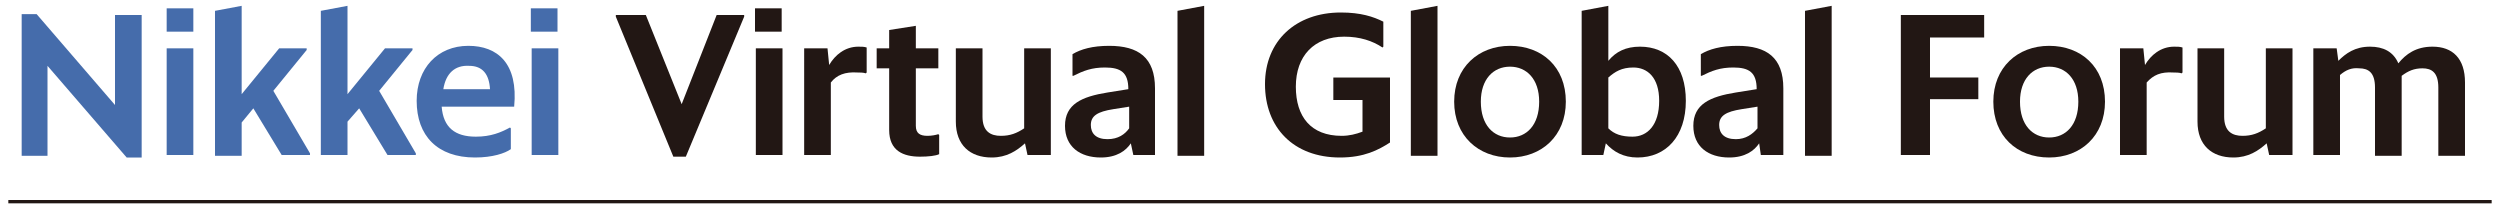 <?xml version="1.0" encoding="utf-8"?>
<!-- Generator: Adobe Illustrator 26.3.1, SVG Export Plug-In . SVG Version: 6.00 Build 0)  -->
<svg version="1.1" id="レイヤー_1" xmlns="http://www.w3.org/2000/svg" xmlns:xlink="http://www.w3.org/1999/xlink" x="0px"
	 y="0px" viewBox="0 0 300 25" style="enable-background:new 0 0 300 25;" xml:space="preserve">
<style type="text/css">
	.st0{fill:#456CAB;}
	.st1{fill:#221714;}
</style>
<g>
	<g>
		<path class="st0" d="M15.2,18.9l-9.5-11v10.8H2.6v-17h1.8l9.4,10.9V1.8H17v17.1H15.2z"/>
		<path class="st0" d="M20,1h3.2v2.8H20V1z M20,5.8h3.2v12.8H20V5.8z"/>
		<path class="st0" d="M30.4,13L29,14.7v4h-3.2V1.3L29,0.7v10.6l4.5-5.5h3.3V6l-4,4.9l4.4,7.5v0.2h-3.4L30.4,13z"/>
		<path class="st0" d="M43.1,13l-1.4,1.6v4h-3.2V1.3l3.2-0.6v10.6l4.5-5.5h3.3V6l-4,4.9l4.4,7.5v0.2h-3.4L43.1,13z"/>
		<path class="st0" d="M57,18.9c-4.5,0-7-2.6-7-6.8c0-3.9,2.5-6.6,6.2-6.6c3.5,0,6,2.1,5.5,7.3h-8.7c0.2,2.5,1.6,3.6,4.1,3.6
			c1.8,0,3-0.5,4.1-1.1l0.1,0.1v2.5C60.6,18.4,59.1,18.9,57,18.9z M53.2,10.7h5.6c-0.1-1.8-0.9-2.8-2.5-2.8
			C54.6,7.8,53.5,8.8,53.2,10.7z"/>
		<path class="st0" d="M63.7,1h3.2v2.8h-3.2V1z M63.8,5.8h3.2v12.8h-3.2V5.8z"/>
		<path class="st1" d="M80.8,18.8L73.9,2V1.8h3.6l4.3,10.7l4.2-10.7h3.3V2l-7,16.8H80.8z"/>
		<path class="st1" d="M90.6,1h3.2v2.8h-3.2V1z M90.7,5.8h3.2v12.8h-3.2V5.8z"/>
		<path class="st1" d="M99.7,9.9v8.7h-3.2V5.8h2.8l0.2,2c0.7-1.2,1.9-2.2,3.5-2.2c0.4,0,0.7,0,1,0.1v3l-0.1,0.1
			c-0.3-0.1-0.7-0.1-1-0.1C101.4,8.6,100.4,9,99.7,9.9z"/>
		<path class="st1" d="M110.4,18.8c-2,0-3.7-0.7-3.7-3.2V8.2h-1.5V5.8h1.5V3.6l3.2-0.5v2.7h2.7v2.4h-2.7v6.9c0,0.9,0.5,1.2,1.4,1.2
			c0.5,0,1-0.1,1.3-0.2l0.1,0.1v2.3C112.3,18.7,111.4,18.8,110.4,18.8z"/>
		<path class="st1" d="M123,17.2c-1,0.9-2.2,1.7-4,1.7c-2.6,0-4.3-1.5-4.3-4.3V5.8h3.2V14c0,1.8,1,2.3,2.2,2.3
			c1.1,0,1.9-0.3,2.8-0.9V5.8h3.2v12.8h-2.8L123,17.2z"/>
		<path class="st1" d="M135.7,17.2c-0.6,0.9-1.7,1.7-3.6,1.7c-2.5,0-4.3-1.3-4.3-3.8c0-2.6,2-3.5,5.1-4l2.5-0.4v0
			c0-2-0.9-2.6-2.8-2.6c-1.6,0-2.6,0.4-3.8,1l-0.1,0V6.5c1-0.6,2.4-1,4.4-1c3.5,0,5.5,1.4,5.5,5.1v8H136L135.7,17.2z M135.5,15.4
			v-2.6l-1.9,0.3c-1.9,0.3-2.7,0.8-2.7,1.9c0,1,0.6,1.7,2,1.7C134.2,16.7,135,16.1,135.5,15.4z"/>
		<path class="st1" d="M141.3,1.3l3.2-0.6v18h-3.2V1.3z"/>
		<path class="st1" d="M160.8,18.9c-5.6,0-9-3.6-9-8.8c0-5.2,3.7-8.6,9.1-8.6c2.4,0,3.9,0.5,5.1,1.1v3l-0.1,0.1
			c-1.2-0.8-2.7-1.3-4.6-1.3c-3.6,0-5.8,2.3-5.8,6c0,3.6,1.8,5.9,5.5,5.9c0.9,0,1.7-0.2,2.5-0.5v-3.8H160V9.3h6.8v7.8
			C165.4,18,163.7,18.9,160.8,18.9z"/>
		<path class="st1" d="M169.3,1.3l3.2-0.6v18h-3.2V1.3z"/>
		<path class="st1" d="M174.5,12.2c0-4.1,2.9-6.7,6.7-6.7c3.8,0,6.7,2.5,6.7,6.7c0,4.1-2.9,6.7-6.7,6.7
			C177.4,18.9,174.5,16.3,174.5,12.2z M184.7,12.2c0-2.7-1.5-4.2-3.5-4.2c-2,0-3.5,1.5-3.5,4.2c0,2.8,1.5,4.3,3.5,4.3
			C183.2,16.5,184.7,15,184.7,12.2z"/>
		<path class="st1" d="M192.7,17.2l-0.3,1.4h-2.6V1.3l3.2-0.6v6.6c0.9-1.1,2.1-1.7,3.8-1.7c3.3,0,5.5,2.3,5.5,6.5
			c0,4.3-2.4,6.8-5.8,6.8C194.8,18.9,193.6,18.2,192.7,17.2z M199.1,12.1c0-2.8-1.4-4-3.1-4c-1.4,0-2.2,0.5-3,1.2v6.1
			c0.7,0.7,1.6,1,2.9,1C197.7,16.4,199.1,15,199.1,12.1z"/>
		<path class="st1" d="M211.1,17.2c-0.6,0.9-1.7,1.7-3.6,1.7c-2.5,0-4.3-1.3-4.3-3.8c0-2.6,2-3.5,5.1-4l2.5-0.4v0
			c0-2-0.9-2.6-2.8-2.6c-1.6,0-2.6,0.4-3.8,1l-0.1,0V6.5c1-0.6,2.4-1,4.4-1c3.5,0,5.5,1.4,5.5,5.1v8h-2.7L211.1,17.2z M210.9,15.4
			v-2.6l-1.9,0.3c-1.9,0.3-2.7,0.8-2.7,1.9c0,1,0.6,1.7,2,1.7C209.5,16.7,210.3,16.1,210.9,15.4z"/>
		<path class="st1" d="M216.6,1.3l3.2-0.6v18h-3.2V1.3z"/>
		<path class="st1" d="M231.6,11.9v6.7h-3.5V1.8h10v2.7h-6.5v4.8h5.8v2.6H231.6z"/>
		<path class="st1" d="M239.2,12.2c0-4.1,2.9-6.7,6.7-6.7c3.8,0,6.7,2.5,6.7,6.7c0,4.1-2.9,6.7-6.7,6.7
			C242,18.9,239.2,16.3,239.2,12.2z M249.4,12.2c0-2.7-1.5-4.2-3.5-4.2c-2,0-3.5,1.5-3.5,4.2c0,2.8,1.5,4.3,3.5,4.3
			C247.9,16.5,249.4,15,249.4,12.2z"/>
		<path class="st1" d="M257.6,9.9v8.7h-3.2V5.8h2.8l0.2,2c0.7-1.2,1.9-2.2,3.5-2.2c0.4,0,0.7,0,1,0.1v3l-0.1,0.1
			c-0.3-0.1-0.7-0.1-1-0.1C259.3,8.6,258.4,9,257.6,9.9z"/>
		<path class="st1" d="M272,17.2c-1,0.9-2.2,1.7-4,1.7c-2.6,0-4.3-1.5-4.3-4.3V5.8h3.2V14c0,1.8,1,2.3,2.2,2.3
			c1.1,0,1.9-0.3,2.8-0.9V5.8h3.2v12.8h-2.8L272,17.2z"/>
		<path class="st1" d="M280.8,9v9.6h-3.2V5.8h2.8l0.2,1.5c0.9-0.9,2-1.7,3.8-1.7c1.6,0,2.8,0.6,3.4,2c0.9-1.1,2.1-2,4.1-2
			c2.4,0,3.9,1.4,3.9,4.3v8.8h-3.2v-8.2c0-1.8-0.8-2.3-1.9-2.3c-1,0-1.7,0.3-2.5,0.9v9.6h-3.2v-8.2c0-1.8-0.8-2.3-1.9-2.3
			C282.2,8.1,281.5,8.4,280.8,9z"/>
	</g>
	<rect x="1" y="24" class="st1" width="298" height="0.4"/>
</g>
</svg>
